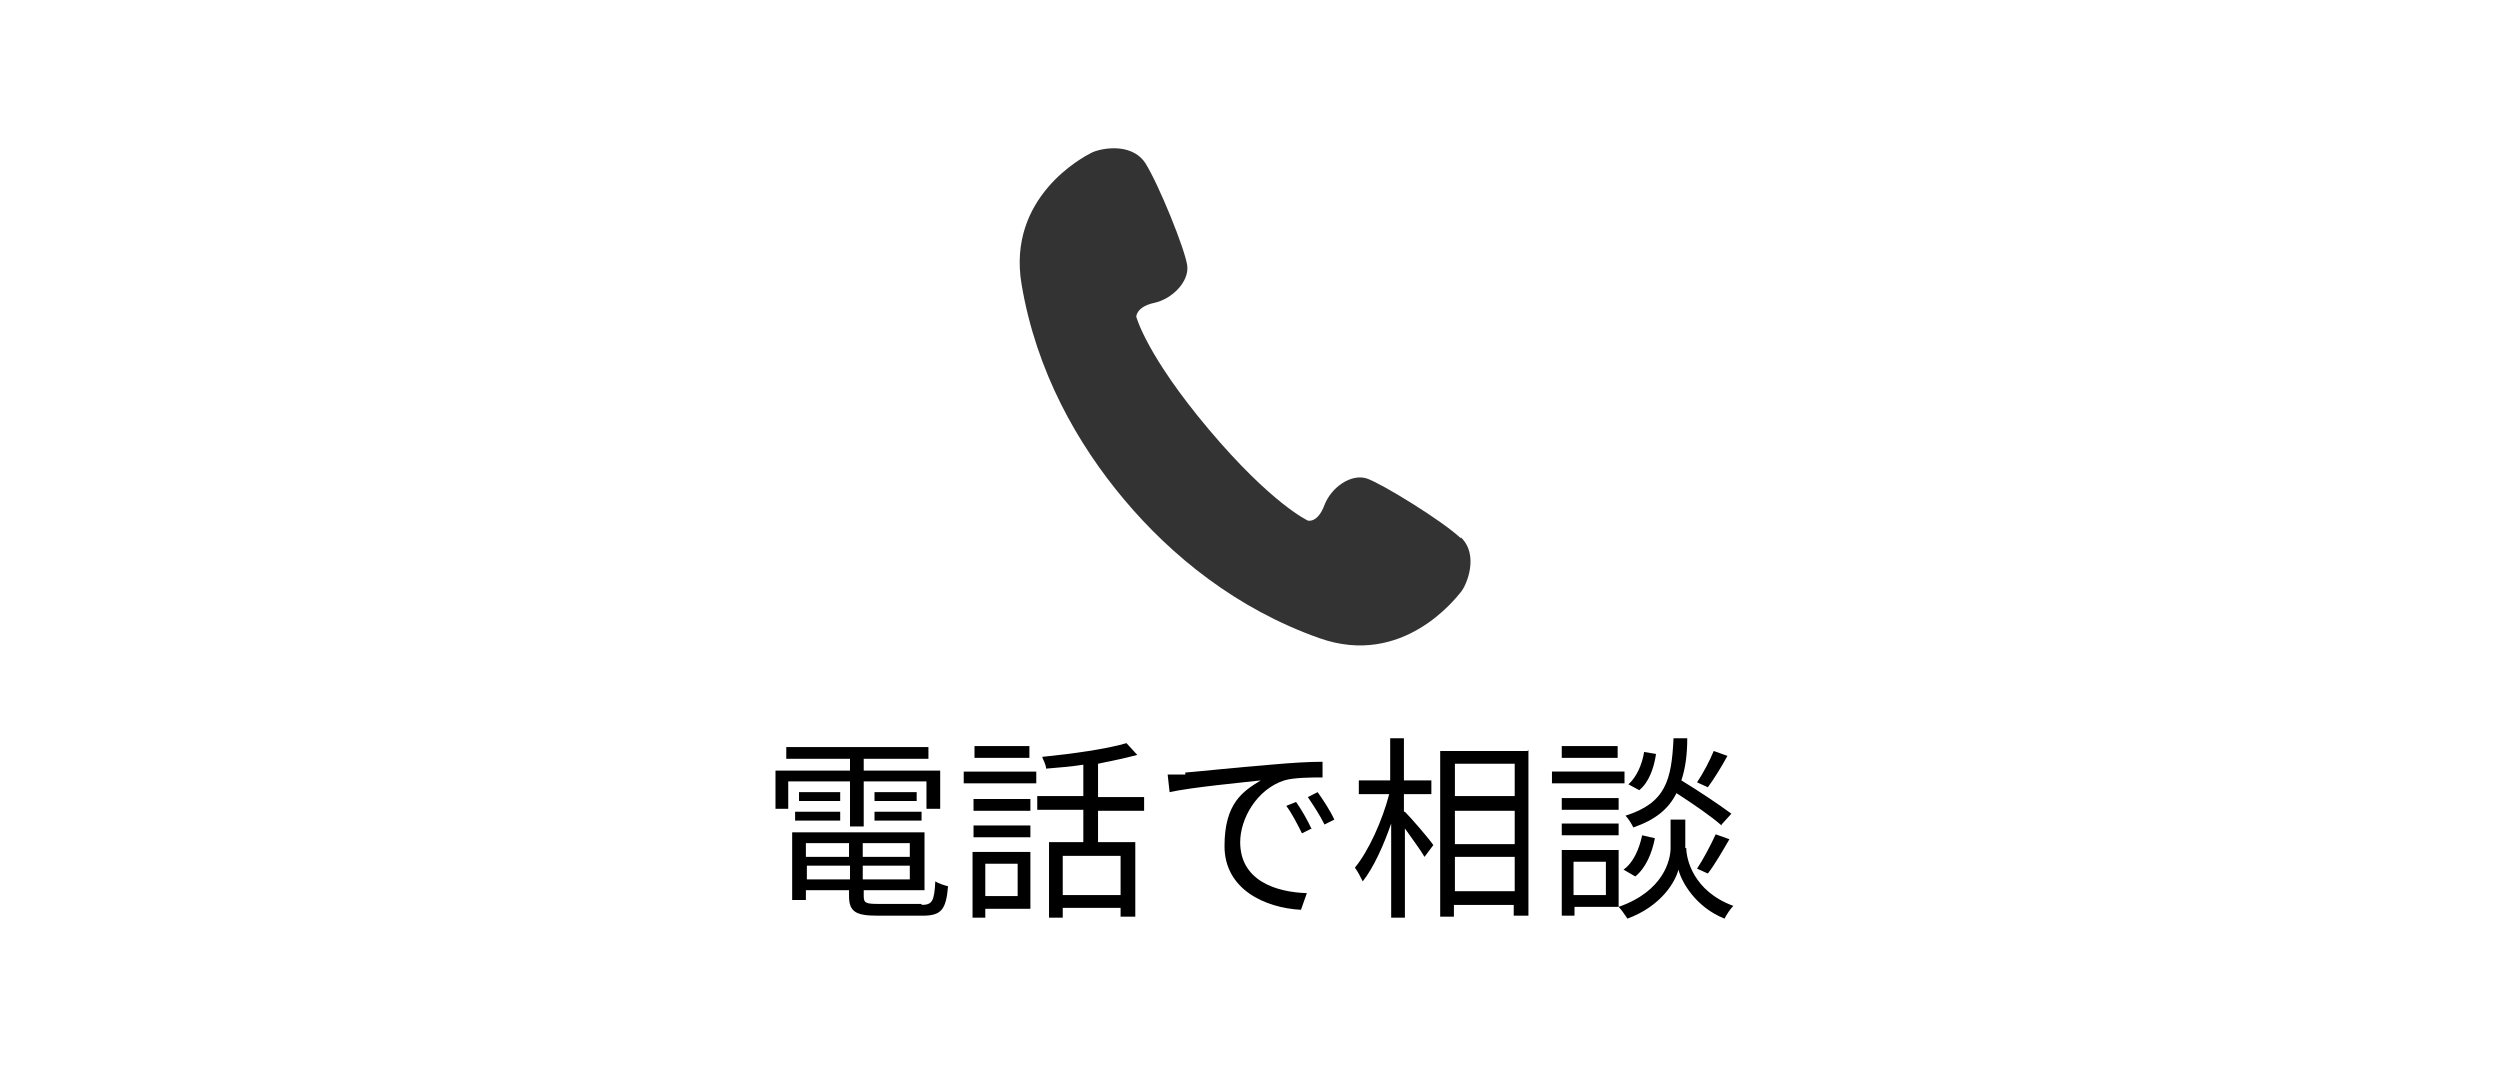<?xml version="1.0" encoding="UTF-8"?>
<svg id="_レイヤー_1" data-name="レイヤー 1" xmlns="http://www.w3.org/2000/svg" width="255" height="110" version="1.1" viewBox="0 0 255 110">
  <defs>
    <style>
      .cls-1 {
        fill: #000;
      }

      .cls-1, .cls-2 {
        stroke-width: 0px;
      }

      .cls-2 {
        fill: #333;
      }
    </style>
  </defs>
  <path class="cls-2" d="M149,54.9c-1.9-1.8-8.1-5.6-9.6-6.1-1.6-.5-3.6.9-4.3,2.7-.7,1.9-1.7,1.6-1.7,1.6,0,0-3.7-1.7-10.1-9.3-6.4-7.6-7.4-11.5-7.4-11.5,0,0,0-1,1.8-1.4,1.9-.4,3.6-2.2,3.4-3.8-.2-1.6-2.9-8.3-4.3-10.5-1.5-2.2-4.8-1.4-5.5-1-.8.4-8.6,4.5-7.1,13.4,1.5,8.9,5.7,16.3,10.5,22,4.8,5.7,11.4,11.1,19.9,14.1,8.5,3,13.9-4.1,14.4-4.7.6-.7,1.9-3.8,0-5.6Z"/>
  <g>
    <path class="cls-1" d="M86.7,79.7h-6.3v2.8h-1.3v-3.9h7.6v-1.2h-6.5v-1.2h14.5v1.2h-6.6v1.2h7.8v3.9h-1.4v-2.8h-6.4v4.6h-1.4v-4.6ZM94,92.3c1.1,0,1.3-.4,1.4-2.4.3.2.9.4,1.3.5-.2,2.4-.7,3-2.6,3h-4.6c-2.2,0-2.9-.4-2.9-2v-.6h-4.4v1h-1.4v-6.9h13.5v5.9h-6.2v.6c0,.7.2.8,1.5.8h4.4ZM81.1,82.8h4.6v.9h-4.6v-.9ZM85.7,81.7h-4.2v-.9h4.2v.9ZM82.2,86v1.4h4.4v-1.4h-4.4ZM86.7,89.7v-1.4h-4.4v1.4h4.4ZM92.8,86h-4.8v1.4h4.8v-1.4ZM92.8,89.7v-1.4h-4.8v1.4h4.8ZM93.5,80.8v.9h-4.3v-.9h4.3ZM89.2,82.8h4.8v.9h-4.8v-.9Z"/>
    <path class="cls-1" d="M98.3,78.7h7.4v1.2h-7.4v-1.2ZM105.1,92.7h-4.6v.9h-1.3v-6.7h5.9v5.8ZM105.1,82.7h-5.8v-1.2h5.8v1.2ZM99.3,84.2h5.8v1.2h-5.8v-1.2ZM105,77.3h-5.6v-1.2h5.6v1.2ZM100.5,88.1v3.3h3.3v-3.3h-3.3ZM112,82.6v3.3h3.8v7.6h-1.5v-.9h-5.9v1h-1.4v-7.7h3.5v-3.3h-4.7v-1.4h4.7v-3.2c-1.3.2-2.6.3-3.8.4,0-.4-.3-.9-.4-1.2,3-.3,6.6-.8,8.6-1.4l1.1,1.2c-1.1.3-2.5.6-4,.9v3.4h4.7v1.4h-4.7ZM114.3,87.3h-5.9v4h5.9v-4Z"/>
    <path class="cls-1" d="M120.9,78.8c1.3-.1,5-.5,8.7-.8,2.2-.2,4-.3,5.3-.3v1.6c-1.1,0-2.9,0-3.9.3-2.8.9-4.5,3.9-4.5,6.3,0,3.9,3.6,5.1,6.8,5.2l-.6,1.7c-3.7-.2-7.8-2.1-7.8-6.5s1.9-5.6,3.7-6.7c-1.7.2-7.1.7-9.3,1.2l-.2-1.8c.8,0,1.4,0,1.8,0ZM133.8,84.5l-1,.5c-.5-1-1-2-1.6-2.8l1-.4c.5.7,1.2,1.9,1.6,2.8ZM136.1,83.6l-1,.5c-.5-1-1.1-1.9-1.7-2.8l1-.5c.5.7,1.3,1.9,1.7,2.8Z"/>
    <path class="cls-1" d="M143.3,82.8c.7.7,2.5,2.8,2.9,3.4l-.9,1.2c-.4-.7-1.3-1.9-2-2.9v9.1h-1.4v-9.6c-.8,2.3-1.8,4.5-2.9,5.9-.2-.4-.5-1-.8-1.4,1.4-1.7,2.8-4.8,3.5-7.5h-3.1v-1.4h3.2v-4.3h1.4v4.3h2.8v1.4h-2.8v1.8ZM155.9,76.5v16.9h-1.5v-1.1h-6.1v1.2h-1.4v-16.9h8.9ZM148.4,77.9v3.3h6.1v-3.3h-6.1ZM148.4,86.1h6.1v-3.4h-6.1v3.4ZM154.5,90.9v-3.5h-6.1v3.5h6.1Z"/>
    <path class="cls-1" d="M165.7,79.9h-7.4v-1.2h7.4v1.2ZM165.1,92.5h-4.5v.9h-1.3v-6.7h5.8v5.8ZM165.1,82.6h-5.8v-1.2h5.8v1.2ZM159.3,84h5.8v1.2h-5.8v-1.2ZM165,77.3h-5.7v-1.2h5.7v1.2ZM160.5,87.9v3.4h3.3v-3.4h-3.3ZM172,86.5c0,1.1.7,4.4,4.8,5.9-.3.3-.7.9-.9,1.3-3-1.2-4.4-3.8-4.7-5-.3,1.2-1.7,3.7-5.2,5-.2-.3-.6-.9-.9-1.2,4.6-1.6,5.3-4.8,5.3-6v-2.9h1.5v2.9ZM165.6,88.7c1-.7,1.6-2.1,1.9-3.5l1.3.3c-.3,1.5-.9,3-2,3.9l-1.2-.7ZM175.6,84.2c-1-.9-2.9-2.2-4.6-3.3-.8,1.6-2.1,2.7-4.4,3.5-.2-.4-.5-.9-.8-1.2,4.1-1.3,4.7-3.6,4.9-7.9h1.4c0,1.7-.2,3.1-.6,4.3,1.8,1.1,3.9,2.5,5.1,3.4l-1,1.1ZM168.9,77c-.2,1.3-.7,2.8-1.7,3.6l-1.1-.6c.8-.7,1.4-2,1.6-3.3l1.2.2ZM176.2,77.1c-.6,1.1-1.4,2.4-2,3.2l-1.1-.5c.6-.9,1.3-2.2,1.7-3.2l1.4.5ZM173.1,88.6c.6-.9,1.4-2.4,1.9-3.5l1.4.5c-.7,1.2-1.5,2.6-2.2,3.5l-1.1-.5Z"/>
  </g>
</svg>
